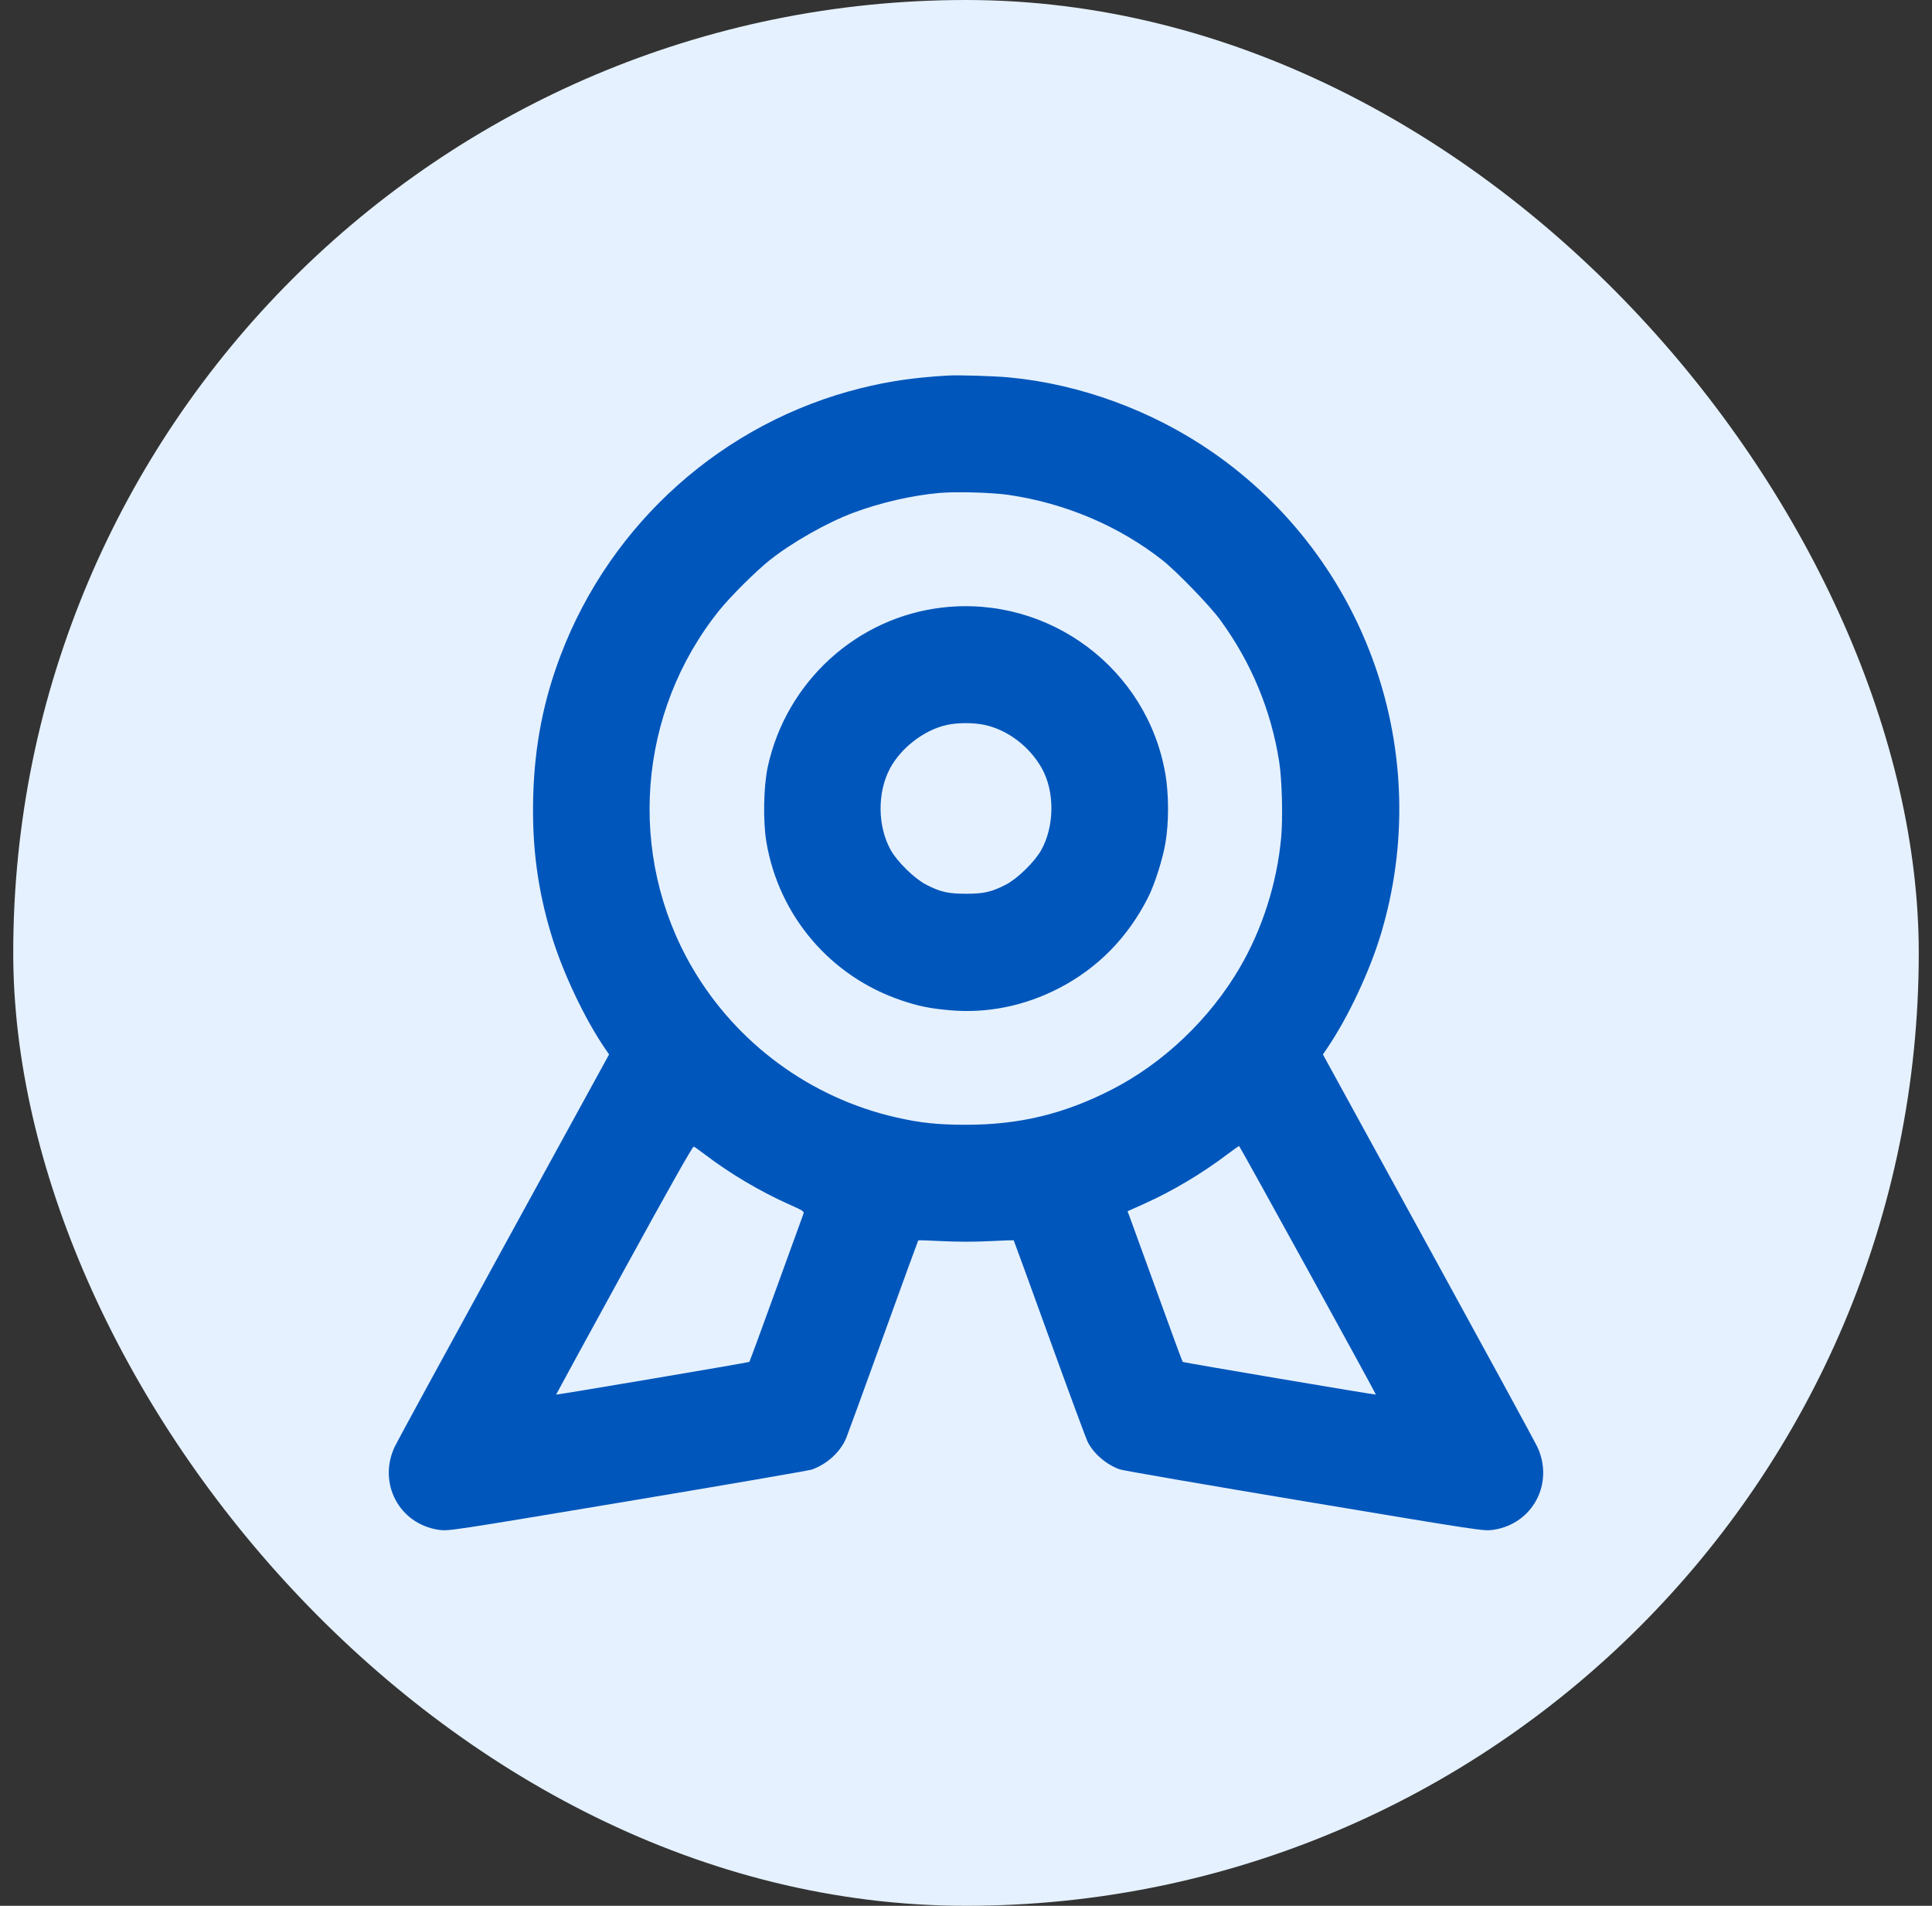 <svg width="73" height="72" viewBox="0 0 73 72" fill="none" xmlns="http://www.w3.org/2000/svg">
<rect x="0" y="0" width="73" height="72" fill="#333333" stroke="none"/>
<rect x="0.5" width="72" height="72" rx="36" fill="#E5F1FE"/>
<path fill-rule="evenodd" clip-rule="evenodd" d="M35.804 14.189C34.538 14.263 33.599 14.4 32.53 14.665C27.349 15.952 23.092 19.736 21.186 24.75C20.53 26.474 20.198 28.182 20.147 30.096C20.098 31.966 20.309 33.583 20.828 35.304C21.256 36.726 22.094 38.498 22.875 39.634L23.014 39.836L19.046 47.074C16.863 51.055 15.006 54.463 14.918 54.648C14.264 56.031 15.08 57.576 16.58 57.796C16.936 57.848 17.009 57.837 23.709 56.718C27.432 56.096 30.567 55.556 30.676 55.518C31.248 55.316 31.746 54.862 31.971 54.336C32.011 54.244 32.636 52.528 33.361 50.523C34.086 48.517 34.686 46.87 34.695 46.861C34.705 46.851 35.114 46.864 35.606 46.889C36.169 46.918 36.831 46.918 37.394 46.889C37.886 46.864 38.295 46.851 38.303 46.859C38.312 46.868 38.916 48.526 39.645 50.544C40.375 52.563 41.028 54.329 41.096 54.469C41.313 54.911 41.805 55.334 42.308 55.512C42.426 55.554 45.568 56.096 49.291 56.718C55.991 57.837 56.064 57.848 56.42 57.796C57.92 57.576 58.736 56.03 58.081 54.648C57.994 54.463 56.137 51.055 53.954 47.075L49.986 39.837L50.172 39.562C50.945 38.415 51.752 36.697 52.172 35.304C54.227 28.486 51.656 21.125 45.804 17.076C43.546 15.514 40.812 14.51 38.132 14.259C37.547 14.204 36.222 14.164 35.804 14.189ZM35.484 18.624C34.444 18.718 33.271 18.989 32.244 19.371C31.254 19.74 29.935 20.487 29.087 21.159C28.576 21.564 27.608 22.526 27.189 23.045C24.086 26.893 23.674 32.309 26.16 36.564C27.828 39.42 30.625 41.474 33.848 42.212C34.762 42.422 35.438 42.493 36.5 42.493C38.514 42.493 40.19 42.09 41.989 41.173C43.952 40.173 45.705 38.506 46.842 36.562C47.698 35.095 48.246 33.38 48.407 31.66C48.478 30.909 48.441 29.46 48.334 28.778C48.029 26.83 47.273 25.015 46.1 23.413C45.703 22.871 44.444 21.572 43.913 21.156C42.266 19.866 40.252 19.012 38.117 18.698C37.488 18.605 36.118 18.567 35.484 18.624ZM35.636 22.949C32.388 23.311 29.71 25.746 29.009 28.974C28.849 29.715 28.826 31.036 28.96 31.823C29.434 34.607 31.38 36.887 34.052 37.791C34.7 38.011 35.13 38.099 35.888 38.166C37.291 38.292 38.708 38.007 40.004 37.338C41.477 36.578 42.619 35.414 43.385 33.894C43.633 33.4 43.93 32.466 44.037 31.84C44.167 31.08 44.166 30.018 44.035 29.249C43.355 25.273 39.658 22.5 35.636 22.949ZM35.781 27.387C34.927 27.572 34.048 28.244 33.627 29.033C33.144 29.94 33.155 31.21 33.654 32.112C33.897 32.55 34.555 33.195 34.988 33.418C35.534 33.7 35.819 33.765 36.5 33.765C37.181 33.765 37.465 33.7 38.012 33.418C38.445 33.195 39.103 32.55 39.345 32.112C39.847 31.206 39.855 29.899 39.365 29.026C38.901 28.199 38.069 27.569 37.196 27.385C36.781 27.297 36.192 27.298 35.781 27.387ZM23.579 47.987C22.164 50.568 21.009 52.683 21.013 52.687C21.031 52.704 28.288 51.476 28.313 51.452C28.328 51.436 28.782 50.205 29.32 48.715C29.859 47.226 30.321 45.952 30.348 45.884C30.395 45.762 30.388 45.757 29.773 45.481C28.698 44.998 27.578 44.333 26.646 43.624C26.441 43.468 26.246 43.33 26.213 43.317C26.173 43.301 25.261 44.919 23.579 47.987ZM46.384 43.602C45.4 44.345 44.311 44.994 43.226 45.481L42.603 45.761L42.67 45.932C42.707 46.027 43.17 47.301 43.699 48.764C44.227 50.227 44.672 51.437 44.688 51.452C44.712 51.476 51.969 52.704 51.987 52.687C52.004 52.67 46.846 43.296 46.819 43.296C46.802 43.296 46.607 43.434 46.384 43.602Z" fill="#0056BB"/>
</svg>
